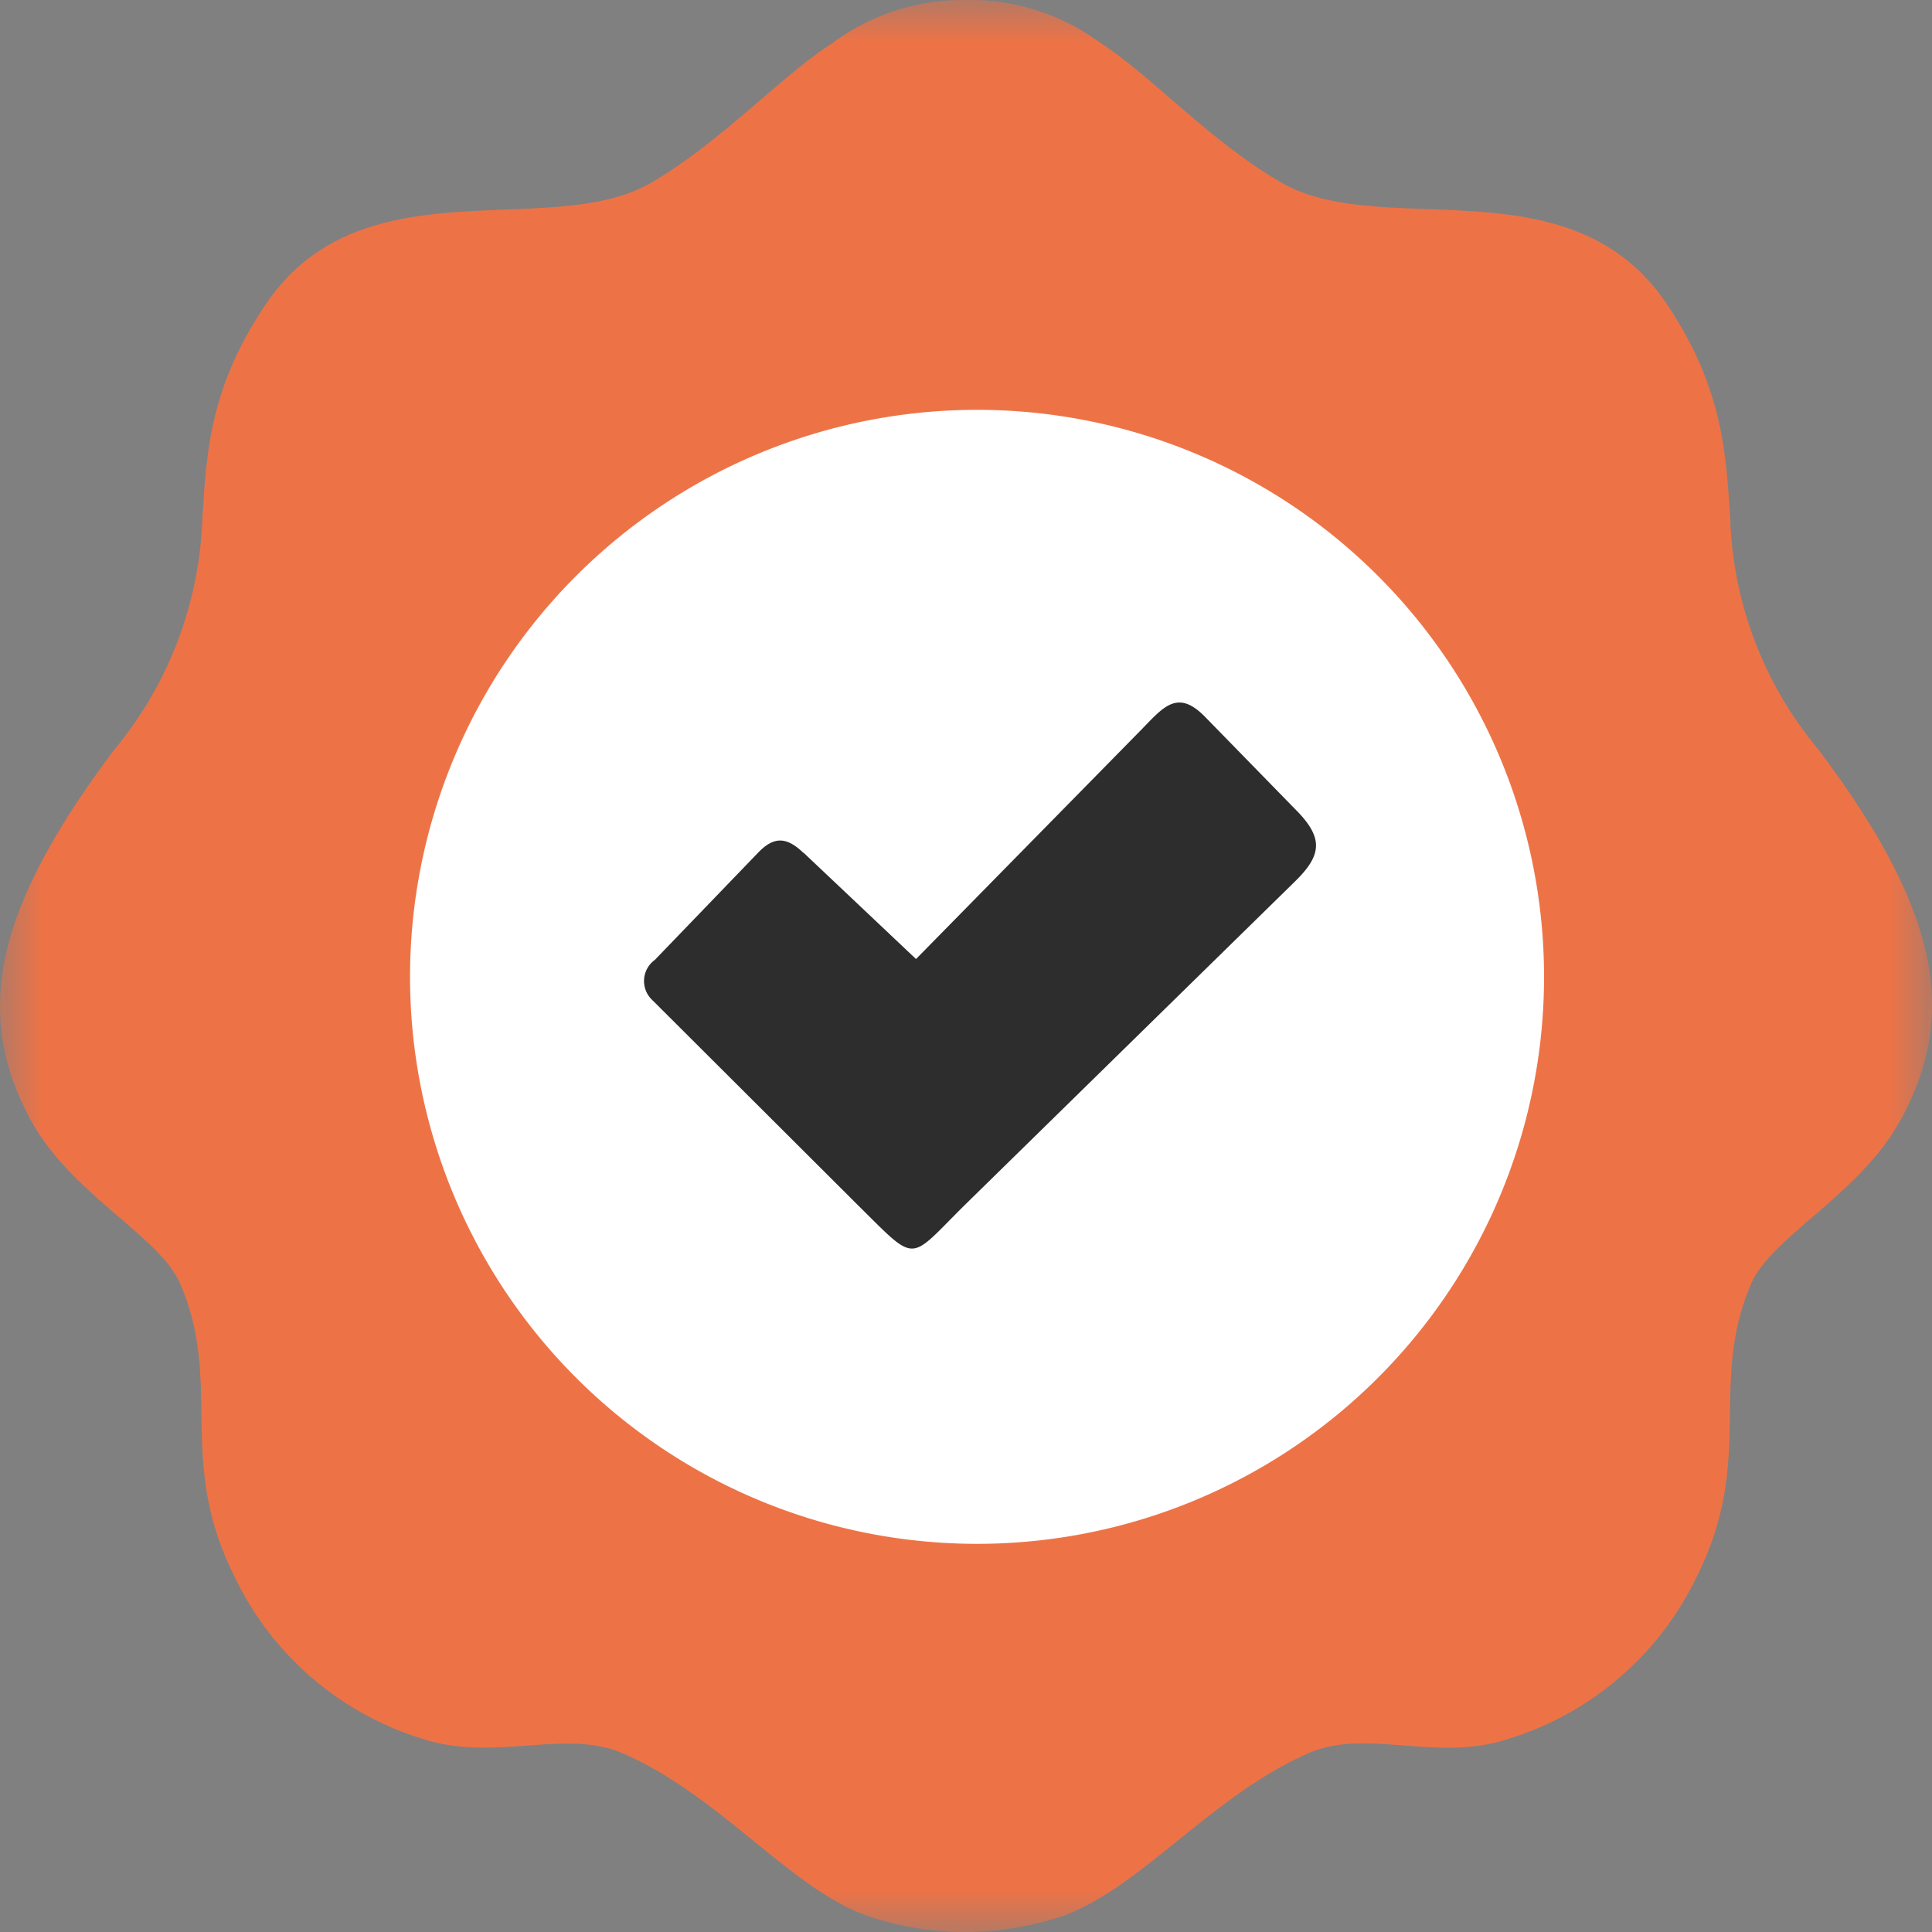 <svg width="23" height="23" viewBox="0 0 23 23" xmlns="http://www.w3.org/2000/svg" xmlns:xlink="http://www.w3.org/1999/xlink">
    <rect x="0" y="0" width="23" height="23" fill="#808080" stroke="none"/>
    <defs>
        <path id="49sqntdfua" d="M0 0h23v23H0z"/>
    </defs>
    <g fill="none" fill-rule="evenodd">
        <g>
            <mask id="0p64j8cjcb" fill="#fff">
                <use xlink:href="#49sqntdfua"/>
            </mask>
            <path d="M11.503 0a2.594 2.594 0 0 1 1.581.5c.623.399 1.314 1.18 2.173 1.675 1.207.696 3.444-.265 4.591 1.452.668 1 .7 1.785.75 2.558a4.513 4.513 0 0 0 1.048 2.736c1.41 1.876 1.691 3.127.973 4.425-.494.884-1.534 1.379-1.773 1.939-.513 1.193.053 2.094-.648 3.487a3.687 3.687 0 0 1-2.235 1.927c-.846.284-1.691-.123-2.365.164-1.186.506-2.063 1.674-3.018 1.97-.71.223-1.47.223-2.178 0-.945-.284-1.818-1.464-3.005-1.967-.676-.284-1.522.111-2.364-.165a3.672 3.672 0 0 1-2.238-1.926c-.702-1.393-.135-2.294-.648-3.488-.24-.568-1.28-1.054-1.773-1.938-.713-1.301-.42-2.549.987-4.425a4.547 4.547 0 0 0 1.048-2.737c.048-.775.079-1.56.75-2.557 1.144-1.706 3.382-.756 4.59-1.453.846-.494 1.553-1.276 2.17-1.67A2.602 2.602 0 0 1 11.504 0" fill="#ED7347" mask="url(#0p64j8cjcb)"/>
        </g>
        <path d="M11.637 4.879a6.75 6.75 0 1 1-.011 0h.011z" fill="#FFF"/>
        <path d="m9.57 10.155 1.335 1.262 2.685-2.733c.263-.27.43-.485.758-.148l1.064 1.09c.348.345.331.55 0 .872l-3.913 3.834c-.693.683-.566.726-1.276.025l-2.456-2.45a.31.31 0 0 1 .028-.479l1.234-1.281c.187-.193.337-.182.529 0l.011.008z" fill="#2D2D2D"/>
    </g>
</svg>
